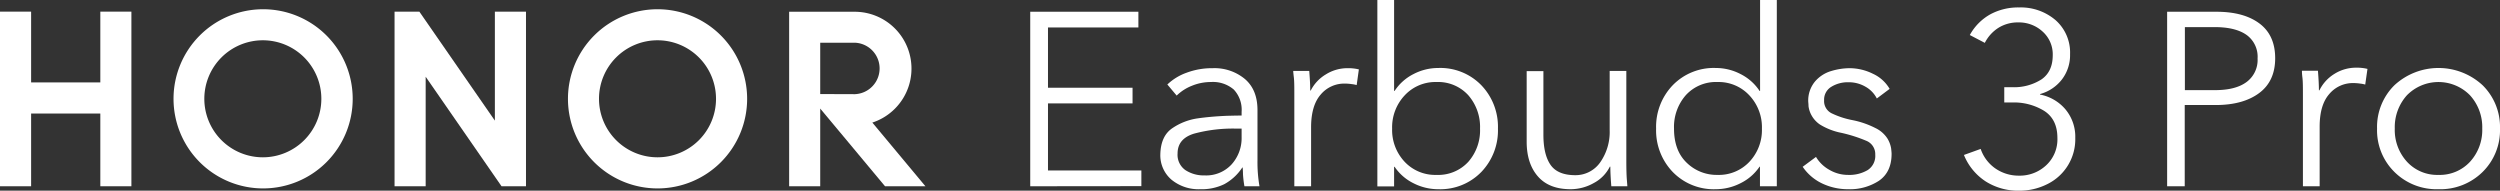 <svg xmlns="http://www.w3.org/2000/svg" viewBox="0 0 637.94 48.66"><rect x="0" y="0" width="637.94" height="48.66" fill="#333333" stroke="none"/><defs><style>.cls-1{fill:#fff;}</style></defs><g id="图层_2" data-name="图层 2"><g id="_图层_" data-name="&lt;图层&gt;"><path class="cls-1" d="M262.89,47.53V3h27.6V7H267.42V22.38H289v4H267.42V43.5h23.83v4Z"/><path class="cls-1" d="M306.27,48.28a10.87,10.87,0,0,1-7.36-2.45,8.17,8.17,0,0,1-2.82-6.48q.12-4.71,3.14-6.69a15.36,15.36,0,0,1,6.35-2.45q3.33-.48,7.48-.66c2-.05,3.23-.07,3.77-.07v-.94a7.52,7.52,0,0,0-2-5.69A8.15,8.15,0,0,0,309,20.93a12.77,12.77,0,0,0-4.84.95,11.6,11.6,0,0,0-3.9,2.51l-2.38-2.83a13.84,13.84,0,0,1,4.9-3,18.48,18.48,0,0,1,6.66-1.16,12.13,12.13,0,0,1,8.24,2.77c2.14,1.84,3.2,4.48,3.2,7.92V40.92a35.77,35.77,0,0,0,.51,6.61h-3.84a25.9,25.9,0,0,1-.37-3.09c0-.83-.07-1.4-.07-1.69H317A12.8,12.8,0,0,1,312.4,47,13.18,13.18,0,0,1,306.27,48.28Zm1.13-3.52a8.81,8.81,0,0,0,6.89-2.83A10,10,0,0,0,316.83,35V32.82h-1.26A38,38,0,0,0,304.7,34.1q-4.21,1.29-4.21,5.06a4.76,4.76,0,0,0,2,4.25A8.58,8.58,0,0,0,307.4,44.76Z"/><path class="cls-1" d="M330.28,47.53v-23c0-2.18,0-3.76-.12-4.75S330,18.27,330,18.1h4.09c.17,2.1.25,3.78.25,5h.13A10.1,10.1,0,0,1,338.3,19a10.34,10.34,0,0,1,5.63-1.6,11.11,11.11,0,0,1,2.82.31l-.56,4a7.07,7.07,0,0,0-1.29-.25,11.77,11.77,0,0,0-1.73-.13,7.84,7.84,0,0,0-6.16,2.8q-2.44,2.79-2.45,8.33V47.53Z"/><path class="cls-1" d="M367,48.28a13.84,13.84,0,0,1-6.29-1.51,12.44,12.44,0,0,1-4.84-4.21h-.13v5h-4.27V0h4.27V23.2h.13a12.45,12.45,0,0,1,4.84-4.31A13.62,13.62,0,0,1,367,17.35a14.58,14.58,0,0,1,11,4.4,15.3,15.3,0,0,1,4.24,11.07A15.28,15.28,0,0,1,378,43.88,14.58,14.58,0,0,1,367,48.28Zm-.44-3.65a10.42,10.42,0,0,0,8.11-3.33,12.15,12.15,0,0,0,3-8.48,12.27,12.27,0,0,0-3-8.52,10.39,10.39,0,0,0-8.11-3.37,10.68,10.68,0,0,0-8.11,3.4,11.86,11.86,0,0,0-3.21,8.49,11.81,11.81,0,0,0,3.18,8.45A10.68,10.68,0,0,0,366.56,44.63Z"/><path class="cls-1" d="M400.75,48.28c-3.64,0-6.42-1.09-8.32-3.27s-2.86-5.13-2.86-8.86v-18h4.27V34.39q0,5,1.79,7.63t6.19,2.68a7.68,7.68,0,0,0,6.51-3.27,13.51,13.51,0,0,0,2.42-8.24V18.1H415V41.05c0,2.18.05,3.76.13,4.75s.13,1.56.13,1.73h-4.09c-.17-2.1-.25-3.78-.25-5h-.13a9.55,9.55,0,0,1-4.05,4.15A12,12,0,0,1,400.75,48.28Z"/><path class="cls-1" d="M437.84,48.28a14.58,14.58,0,0,1-11-4.4,15.28,15.28,0,0,1-4.24-11.06,15.3,15.3,0,0,1,4.24-11.07,14.58,14.58,0,0,1,11-4.4,13.62,13.62,0,0,1,6.29,1.54A12.52,12.52,0,0,1,449,23.2h.13V0h4.27V47.53H449.1v-5H449a12.52,12.52,0,0,1-4.84,4.21A13.84,13.84,0,0,1,437.84,48.28Zm.44-3.65a10.69,10.69,0,0,0,8.14-3.36,11.81,11.81,0,0,0,3.18-8.45,11.86,11.86,0,0,0-3.21-8.49,10.7,10.7,0,0,0-8.11-3.4,10.39,10.39,0,0,0-8.11,3.37,12.27,12.27,0,0,0-3,8.52c0,3.73,1.07,6.63,3.23,8.7A10.94,10.94,0,0,0,438.28,44.63Z"/><path class="cls-1" d="M471.6,48.28a15.23,15.23,0,0,1-6.6-1.45,12.45,12.45,0,0,1-5-4.27l3.4-2.52a9.05,9.05,0,0,0,3.42,3.3,9.34,9.34,0,0,0,4.75,1.29,9.23,9.23,0,0,0,5-1.22,4.3,4.3,0,0,0,1.95-3.93,3.66,3.66,0,0,0-2.35-3.58,37.14,37.14,0,0,0-6.29-2,16.41,16.41,0,0,1-5.5-2.14,6.8,6.8,0,0,1-2.2-2.48,6.37,6.37,0,0,1-.69-2.2c0-.58-.07-1-.07-1.13a7.59,7.59,0,0,1,1.7-5.12,8.63,8.63,0,0,1,4.18-2.71,16.71,16.71,0,0,1,4.62-.72,13.5,13.5,0,0,1,6,1.42,9.5,9.5,0,0,1,4.27,3.86l-3.27,2.45a7.15,7.15,0,0,0-2.89-3,8.42,8.42,0,0,0-4.34-1.14,8,8,0,0,0-4.4,1.17,3.8,3.8,0,0,0-1.82,3.42,3.46,3.46,0,0,0,1.92,3.33,21.56,21.56,0,0,0,5.4,1.76,22.42,22.42,0,0,1,5.76,2,7.52,7.52,0,0,1,3.08,2.68,7.15,7.15,0,0,1,.94,2.51q.12,1.06.12,1.38c0,3.11-1.07,5.4-3.23,6.89A13.52,13.52,0,0,1,471.6,48.28Z"/><path class="cls-1" d="M515.23,48.66a15.45,15.45,0,0,1-8.52-2.36,14.54,14.54,0,0,1-5.56-6.76L505.42,38a10,10,0,0,0,3.77,5,10.42,10.42,0,0,0,6,1.82,9.85,9.85,0,0,0,6.94-2.64A9,9,0,0,0,525,35.2q0-4.71-3.33-6.88a14.73,14.73,0,0,0-8.23-2.17h-2v-3.9h2a13,13,0,0,0,7.51-2q2.87-2,2.86-6.19a7.77,7.77,0,0,0-2.58-6A8.9,8.9,0,0,0,515,5.72a9.31,9.31,0,0,0-5,1.35,9.74,9.74,0,0,0-3.52,3.87l-3.83-2a13.39,13.39,0,0,1,5.22-5.28,14.91,14.91,0,0,1,7.35-1.76,13.66,13.66,0,0,1,9.3,3.23,11,11,0,0,1,3.71,8.71,10.14,10.14,0,0,1-2.16,6.54A10.58,10.58,0,0,1,520.57,24v.13a11.27,11.27,0,0,1,6.48,3.77,10.89,10.89,0,0,1,2.51,7.29A12.74,12.74,0,0,1,522.39,47,15.74,15.74,0,0,1,515.23,48.66Z"/><path class="cls-1" d="M553,47.53V3h12.57q7,0,11,3t4,8.86q0,5.85-4.09,8.89t-11.06,3.05h-7.93V47.53ZM557.53,23h7.67c3.52,0,6.22-.69,8.08-2.08a7,7,0,0,0,2.8-6,6.85,6.85,0,0,0-2.8-6c-1.86-1.32-4.56-2-8.08-2h-7.67Z"/><path class="cls-1" d="M587.65,47.53v-23c0-2.18,0-3.76-.13-4.75s-.12-1.56-.12-1.73h4.08c.17,2.1.25,3.78.25,5h.13a10.17,10.17,0,0,1,3.8-4.18,10.34,10.34,0,0,1,5.63-1.6,11.25,11.25,0,0,1,2.83.31l-.57,4a7.07,7.07,0,0,0-1.29-.25,11.77,11.77,0,0,0-1.73-.13,7.84,7.84,0,0,0-6.16,2.8q-2.45,2.79-2.45,8.33V47.53Z"/><path class="cls-1" d="M622.22,48.28A15.26,15.26,0,0,1,611,43.88a14.91,14.91,0,0,1-4.43-11.06A14.94,14.94,0,0,1,611,21.75a16.58,16.58,0,0,1,22.5,0,14.94,14.94,0,0,1,4.44,11.07,14.92,14.92,0,0,1-4.44,11.06A15.34,15.34,0,0,1,622.22,48.28Zm0-3.65a10.52,10.52,0,0,0,8.08-3.36,12,12,0,0,0,3.11-8.45,12.09,12.09,0,0,0-3.11-8.49,11.27,11.27,0,0,0-16.13,0,12.16,12.16,0,0,0-3.08,8.49,12,12,0,0,0,3.11,8.45A10.45,10.45,0,0,0,622.22,44.63Z"/><polygon class="cls-1" points="25.6 2.97 33.53 2.97 33.53 47.53 25.6 47.53 25.6 28.97 7.94 28.97 7.94 47.53 0 47.53 0 2.97 7.94 2.97 7.94 21.03 25.6 21.03 25.6 2.97"/><polygon class="cls-1" points="126.28 30.78 107.01 2.97 100.68 2.97 100.68 47.53 108.62 47.53 108.62 19.58 127.98 47.53 134.22 47.53 134.22 2.97 126.28 2.97 126.28 30.78"/><path class="cls-1" d="M167.79,2.36a22.86,22.86,0,1,0,22.86,22.86A22.86,22.86,0,0,0,167.79,2.36Zm0,37.78a14.93,14.93,0,1,1,14.92-14.92A14.92,14.92,0,0,1,167.79,40.14Z"/><path class="cls-1" d="M222.6,31.28A14.5,14.5,0,0,0,218.24,3H201.37V47.53h7.93V27.7l16.54,19.83h10.31ZM209.3,24V10.9h8.84a6.57,6.57,0,0,1,0,13.13Z"/><path class="cls-1" d="M67.11,2.36A22.86,22.86,0,1,0,90,25.22,22.85,22.85,0,0,0,67.11,2.36Zm0,37.78A14.93,14.93,0,1,1,82,25.22,14.93,14.93,0,0,1,67.11,40.14Z"/></g></g></svg>